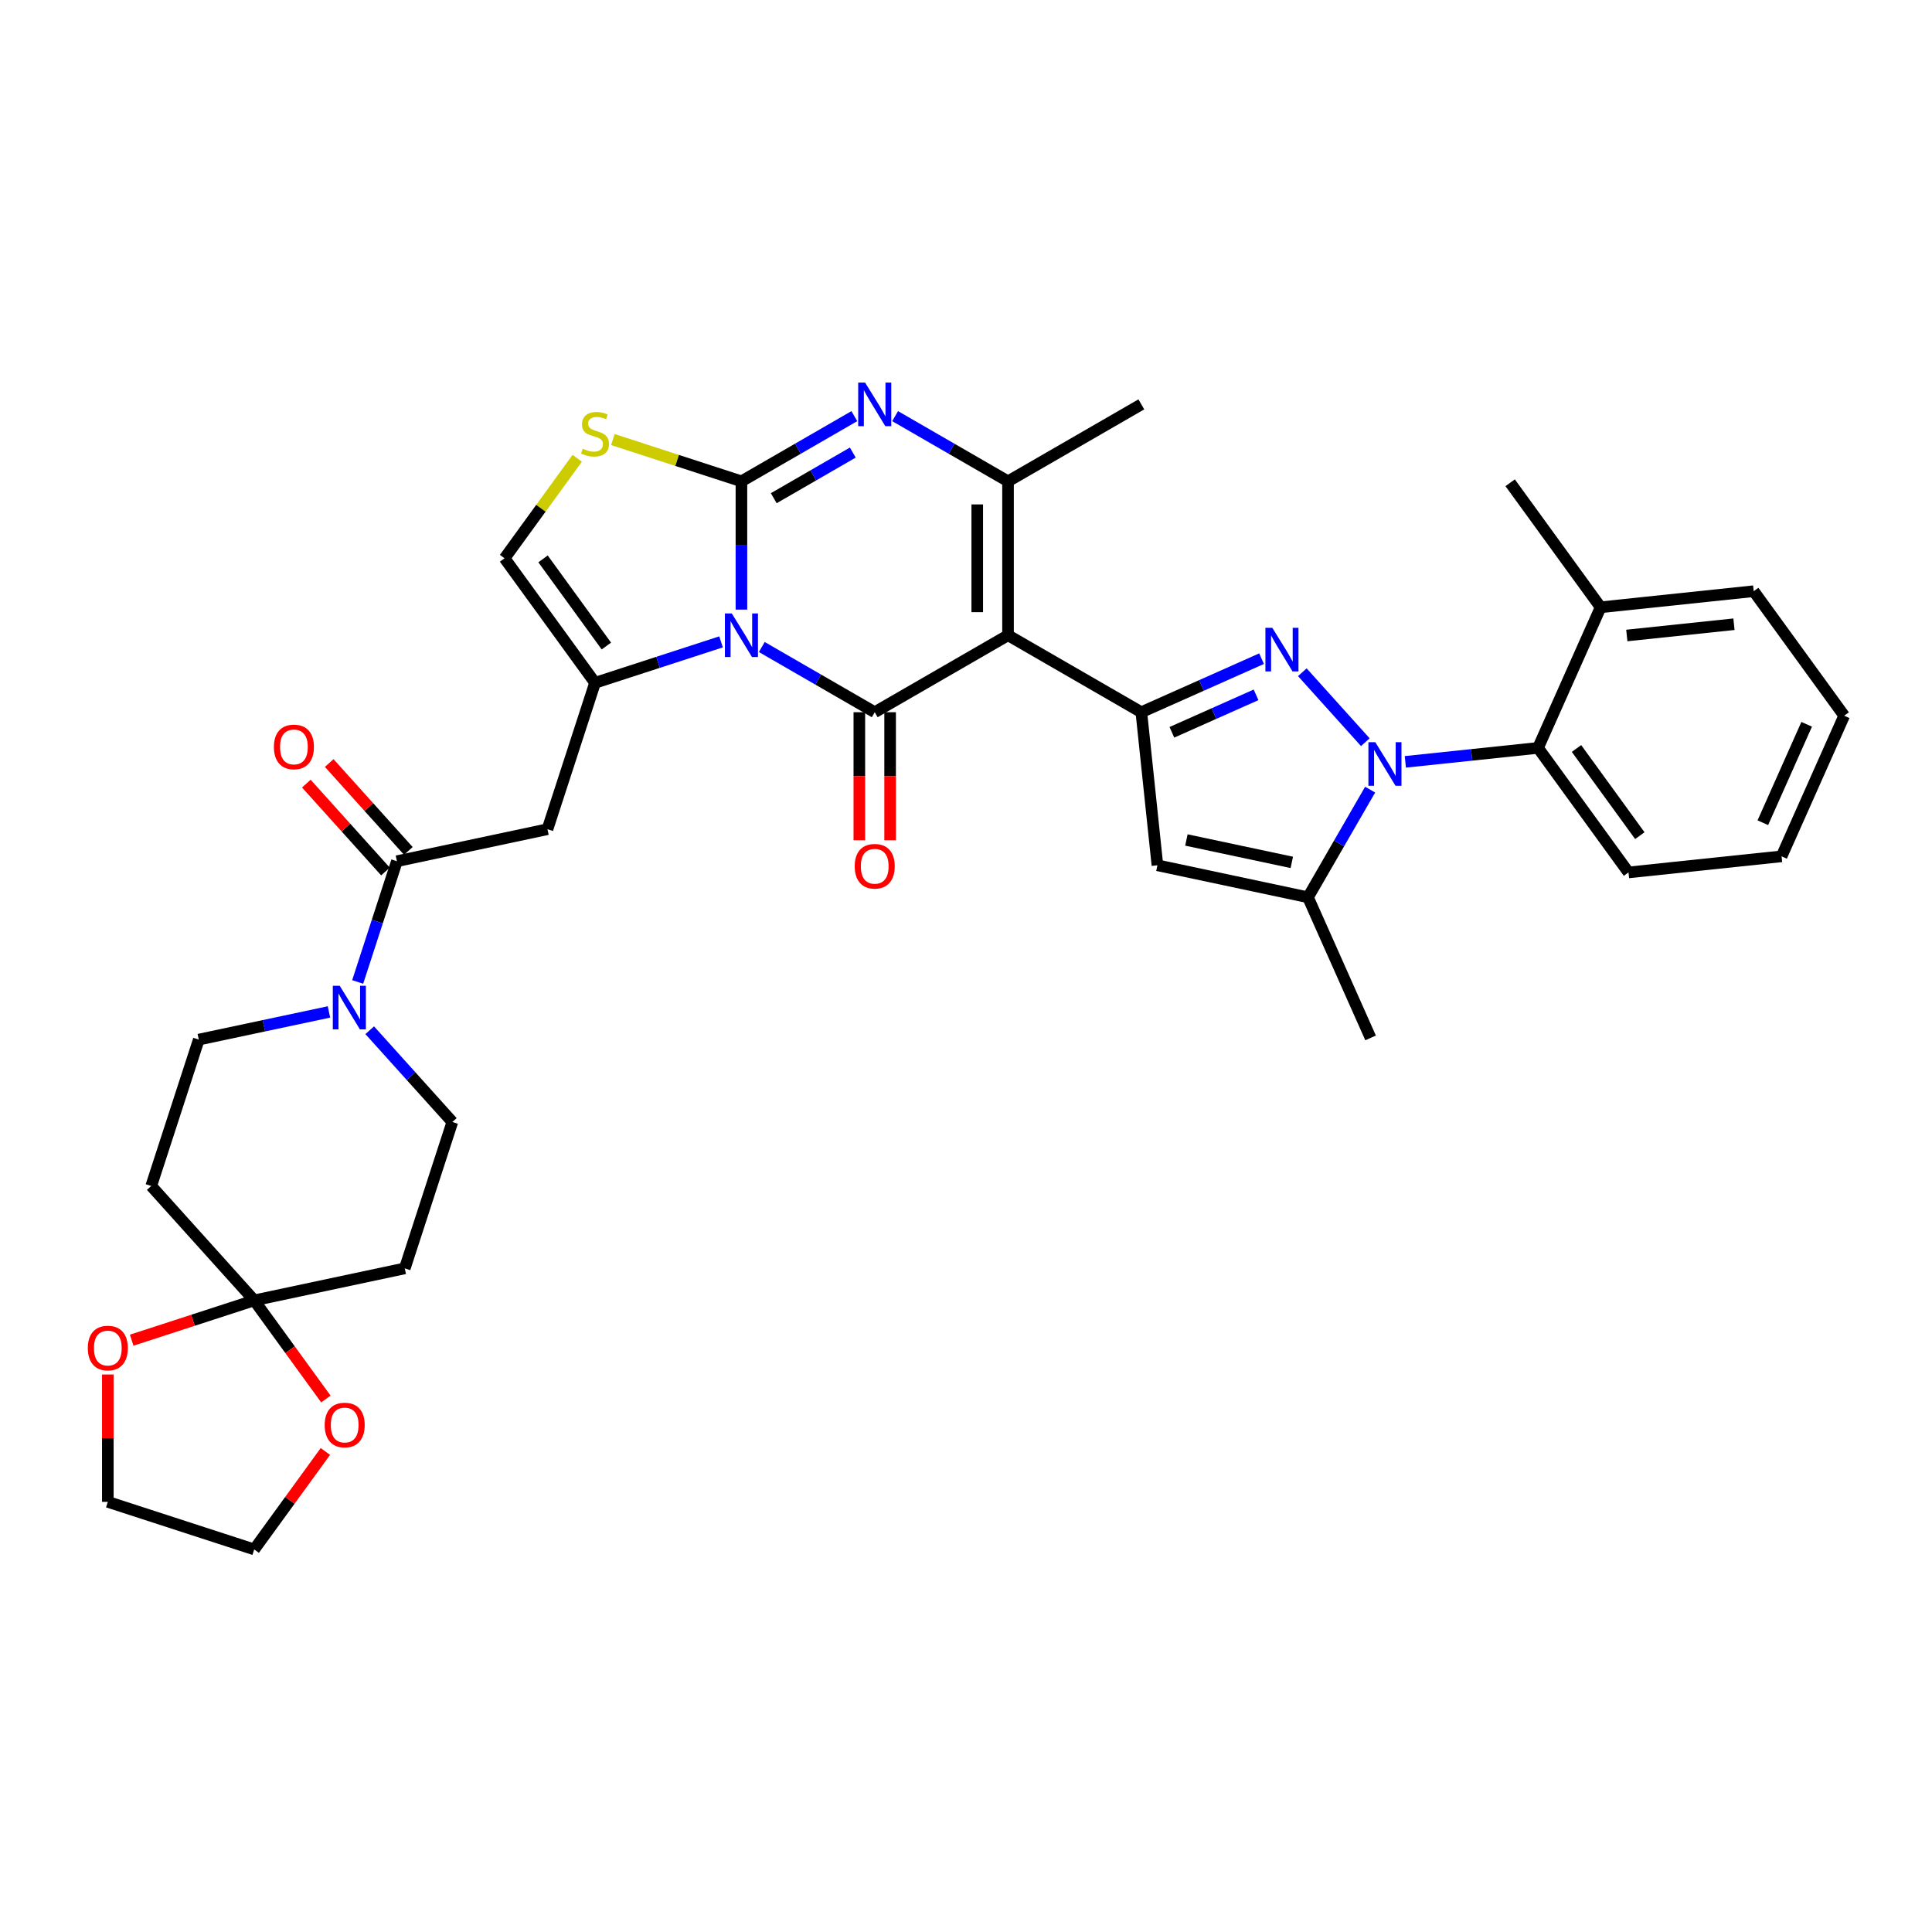 <?xml version='1.0' encoding='iso-8859-1'?>
<svg version='1.1' baseProfile='full'
              xmlns='http://www.w3.org/2000/svg'
                      xmlns:rdkit='http://www.rdkit.org/xml'
                      xmlns:xlink='http://www.w3.org/1999/xlink'
                  xml:space='preserve'
width='1000px' height='1000px' viewBox='0 0 1000 1000'>
<!-- END OF HEADER -->
<rect style='opacity:1.0;fill:#FFFFFF;stroke:none' width='1000' height='1000' x='0' y='0'> </rect>
<path class='bond-0' d='M 131.583,673.073 L 150.129,698.6' style='fill:none;fill-rule:evenodd;stroke:#000000;stroke-width:6px;stroke-linecap:butt;stroke-linejoin:miter;stroke-opacity:1' />
<path class='bond-0' d='M 150.129,698.6 L 168.676,724.127' style='fill:none;fill-rule:evenodd;stroke:#FF0000;stroke-width:6px;stroke-linecap:butt;stroke-linejoin:miter;stroke-opacity:1' />
<path class='bond-1' d='M 131.583,673.073 L 99.872,683.376' style='fill:none;fill-rule:evenodd;stroke:#000000;stroke-width:6px;stroke-linecap:butt;stroke-linejoin:miter;stroke-opacity:1' />
<path class='bond-1' d='M 99.872,683.376 L 68.161,693.68' style='fill:none;fill-rule:evenodd;stroke:#FF0000;stroke-width:6px;stroke-linecap:butt;stroke-linejoin:miter;stroke-opacity:1' />
<path class='bond-2' d='M 131.583,673.073 L 209.512,656.508' style='fill:none;fill-rule:evenodd;stroke:#000000;stroke-width:6px;stroke-linecap:butt;stroke-linejoin:miter;stroke-opacity:1' />
<path class='bond-3' d='M 131.583,673.073 L 78.273,613.866' style='fill:none;fill-rule:evenodd;stroke:#000000;stroke-width:6px;stroke-linecap:butt;stroke-linejoin:miter;stroke-opacity:1' />
<path class='bond-4' d='M 205.441,445.76 L 195.288,477.009' style='fill:none;fill-rule:evenodd;stroke:#000000;stroke-width:6px;stroke-linecap:butt;stroke-linejoin:miter;stroke-opacity:1' />
<path class='bond-4' d='M 195.288,477.009 L 185.134,508.258' style='fill:none;fill-rule:evenodd;stroke:#0000FF;stroke-width:6px;stroke-linecap:butt;stroke-linejoin:miter;stroke-opacity:1' />
<path class='bond-5' d='M 211.362,440.429 L 190.881,417.683' style='fill:none;fill-rule:evenodd;stroke:#000000;stroke-width:6px;stroke-linecap:butt;stroke-linejoin:miter;stroke-opacity:1' />
<path class='bond-5' d='M 190.881,417.683 L 170.401,394.937' style='fill:none;fill-rule:evenodd;stroke:#FF0000;stroke-width:6px;stroke-linecap:butt;stroke-linejoin:miter;stroke-opacity:1' />
<path class='bond-5' d='M 199.521,451.091 L 179.04,428.345' style='fill:none;fill-rule:evenodd;stroke:#000000;stroke-width:6px;stroke-linecap:butt;stroke-linejoin:miter;stroke-opacity:1' />
<path class='bond-5' d='M 179.04,428.345 L 158.56,405.599' style='fill:none;fill-rule:evenodd;stroke:#FF0000;stroke-width:6px;stroke-linecap:butt;stroke-linejoin:miter;stroke-opacity:1' />
<path class='bond-6' d='M 205.441,445.76 L 283.371,429.195' style='fill:none;fill-rule:evenodd;stroke:#000000;stroke-width:6px;stroke-linecap:butt;stroke-linejoin:miter;stroke-opacity:1' />
<path class='bond-7' d='M 170.273,523.773 L 136.583,530.934' style='fill:none;fill-rule:evenodd;stroke:#0000FF;stroke-width:6px;stroke-linecap:butt;stroke-linejoin:miter;stroke-opacity:1' />
<path class='bond-7' d='M 136.583,530.934 L 102.892,538.095' style='fill:none;fill-rule:evenodd;stroke:#000000;stroke-width:6px;stroke-linecap:butt;stroke-linejoin:miter;stroke-opacity:1' />
<path class='bond-8' d='M 191.37,533.246 L 212.751,556.992' style='fill:none;fill-rule:evenodd;stroke:#0000FF;stroke-width:6px;stroke-linecap:butt;stroke-linejoin:miter;stroke-opacity:1' />
<path class='bond-8' d='M 212.751,556.992 L 234.132,580.737' style='fill:none;fill-rule:evenodd;stroke:#000000;stroke-width:6px;stroke-linecap:butt;stroke-linejoin:miter;stroke-opacity:1' />
<path class='bond-9' d='M 168.421,751.279 L 150.002,776.63' style='fill:none;fill-rule:evenodd;stroke:#FF0000;stroke-width:6px;stroke-linecap:butt;stroke-linejoin:miter;stroke-opacity:1' />
<path class='bond-9' d='M 150.002,776.63 L 131.583,801.982' style='fill:none;fill-rule:evenodd;stroke:#000000;stroke-width:6px;stroke-linecap:butt;stroke-linejoin:miter;stroke-opacity:1' />
<path class='bond-10' d='M 307.99,353.424 L 340.602,342.828' style='fill:none;fill-rule:evenodd;stroke:#000000;stroke-width:6px;stroke-linecap:butt;stroke-linejoin:miter;stroke-opacity:1' />
<path class='bond-10' d='M 340.602,342.828 L 373.213,332.232' style='fill:none;fill-rule:evenodd;stroke:#0000FF;stroke-width:6px;stroke-linecap:butt;stroke-linejoin:miter;stroke-opacity:1' />
<path class='bond-11' d='M 307.99,353.424 L 261.161,288.969' style='fill:none;fill-rule:evenodd;stroke:#000000;stroke-width:6px;stroke-linecap:butt;stroke-linejoin:miter;stroke-opacity:1' />
<path class='bond-11' d='M 313.857,334.39 L 281.076,289.272' style='fill:none;fill-rule:evenodd;stroke:#000000;stroke-width:6px;stroke-linecap:butt;stroke-linejoin:miter;stroke-opacity:1' />
<path class='bond-12' d='M 307.99,353.424 L 283.371,429.195' style='fill:none;fill-rule:evenodd;stroke:#000000;stroke-width:6px;stroke-linecap:butt;stroke-linejoin:miter;stroke-opacity:1' />
<path class='bond-13' d='M 317.216,227.512 L 350.489,238.323' style='fill:none;fill-rule:evenodd;stroke:#CCCC00;stroke-width:6px;stroke-linecap:butt;stroke-linejoin:miter;stroke-opacity:1' />
<path class='bond-13' d='M 350.489,238.323 L 383.761,249.134' style='fill:none;fill-rule:evenodd;stroke:#000000;stroke-width:6px;stroke-linecap:butt;stroke-linejoin:miter;stroke-opacity:1' />
<path class='bond-14' d='M 298.764,237.213 L 279.963,263.091' style='fill:none;fill-rule:evenodd;stroke:#CCCC00;stroke-width:6px;stroke-linecap:butt;stroke-linejoin:miter;stroke-opacity:1' />
<path class='bond-14' d='M 279.963,263.091 L 261.161,288.969' style='fill:none;fill-rule:evenodd;stroke:#000000;stroke-width:6px;stroke-linecap:butt;stroke-linejoin:miter;stroke-opacity:1' />
<path class='bond-15' d='M 383.761,249.134 L 383.761,282.333' style='fill:none;fill-rule:evenodd;stroke:#000000;stroke-width:6px;stroke-linecap:butt;stroke-linejoin:miter;stroke-opacity:1' />
<path class='bond-15' d='M 383.761,282.333 L 383.761,315.532' style='fill:none;fill-rule:evenodd;stroke:#0000FF;stroke-width:6px;stroke-linecap:butt;stroke-linejoin:miter;stroke-opacity:1' />
<path class='bond-16' d='M 383.761,249.134 L 412.985,232.262' style='fill:none;fill-rule:evenodd;stroke:#000000;stroke-width:6px;stroke-linecap:butt;stroke-linejoin:miter;stroke-opacity:1' />
<path class='bond-16' d='M 412.985,232.262 L 442.21,215.389' style='fill:none;fill-rule:evenodd;stroke:#0000FF;stroke-width:6px;stroke-linecap:butt;stroke-linejoin:miter;stroke-opacity:1' />
<path class='bond-16' d='M 400.496,257.872 L 420.952,246.061' style='fill:none;fill-rule:evenodd;stroke:#000000;stroke-width:6px;stroke-linecap:butt;stroke-linejoin:miter;stroke-opacity:1' />
<path class='bond-16' d='M 420.952,246.061 L 441.409,234.25' style='fill:none;fill-rule:evenodd;stroke:#0000FF;stroke-width:6px;stroke-linecap:butt;stroke-linejoin:miter;stroke-opacity:1' />
<path class='bond-17' d='M 394.31,334.895 L 423.534,351.767' style='fill:none;fill-rule:evenodd;stroke:#0000FF;stroke-width:6px;stroke-linecap:butt;stroke-linejoin:miter;stroke-opacity:1' />
<path class='bond-17' d='M 423.534,351.767 L 452.758,368.64' style='fill:none;fill-rule:evenodd;stroke:#000000;stroke-width:6px;stroke-linecap:butt;stroke-linejoin:miter;stroke-opacity:1' />
<path class='bond-18' d='M 452.758,368.64 L 521.754,328.805' style='fill:none;fill-rule:evenodd;stroke:#000000;stroke-width:6px;stroke-linecap:butt;stroke-linejoin:miter;stroke-opacity:1' />
<path class='bond-19' d='M 444.791,368.64 L 444.791,401.775' style='fill:none;fill-rule:evenodd;stroke:#000000;stroke-width:6px;stroke-linecap:butt;stroke-linejoin:miter;stroke-opacity:1' />
<path class='bond-19' d='M 444.791,401.775 L 444.791,434.91' style='fill:none;fill-rule:evenodd;stroke:#FF0000;stroke-width:6px;stroke-linecap:butt;stroke-linejoin:miter;stroke-opacity:1' />
<path class='bond-19' d='M 460.725,368.64 L 460.725,401.775' style='fill:none;fill-rule:evenodd;stroke:#000000;stroke-width:6px;stroke-linecap:butt;stroke-linejoin:miter;stroke-opacity:1' />
<path class='bond-19' d='M 460.725,401.775 L 460.725,434.91' style='fill:none;fill-rule:evenodd;stroke:#FF0000;stroke-width:6px;stroke-linecap:butt;stroke-linejoin:miter;stroke-opacity:1' />
<path class='bond-20' d='M 521.754,328.805 L 521.754,249.134' style='fill:none;fill-rule:evenodd;stroke:#000000;stroke-width:6px;stroke-linecap:butt;stroke-linejoin:miter;stroke-opacity:1' />
<path class='bond-20' d='M 505.82,316.854 L 505.82,261.085' style='fill:none;fill-rule:evenodd;stroke:#000000;stroke-width:6px;stroke-linecap:butt;stroke-linejoin:miter;stroke-opacity:1' />
<path class='bond-21' d='M 521.754,328.805 L 590.751,368.64' style='fill:none;fill-rule:evenodd;stroke:#000000;stroke-width:6px;stroke-linecap:butt;stroke-linejoin:miter;stroke-opacity:1' />
<path class='bond-22' d='M 521.754,249.134 L 492.53,232.262' style='fill:none;fill-rule:evenodd;stroke:#000000;stroke-width:6px;stroke-linecap:butt;stroke-linejoin:miter;stroke-opacity:1' />
<path class='bond-22' d='M 492.53,232.262 L 463.306,215.389' style='fill:none;fill-rule:evenodd;stroke:#0000FF;stroke-width:6px;stroke-linecap:butt;stroke-linejoin:miter;stroke-opacity:1' />
<path class='bond-23' d='M 521.754,249.134 L 590.751,209.299' style='fill:none;fill-rule:evenodd;stroke:#000000;stroke-width:6px;stroke-linecap:butt;stroke-linejoin:miter;stroke-opacity:1' />
<path class='bond-24' d='M 590.751,368.64 L 621.868,354.786' style='fill:none;fill-rule:evenodd;stroke:#000000;stroke-width:6px;stroke-linecap:butt;stroke-linejoin:miter;stroke-opacity:1' />
<path class='bond-24' d='M 621.868,354.786 L 652.985,340.931' style='fill:none;fill-rule:evenodd;stroke:#0000FF;stroke-width:6px;stroke-linecap:butt;stroke-linejoin:miter;stroke-opacity:1' />
<path class='bond-24' d='M 606.567,379.04 L 628.349,369.342' style='fill:none;fill-rule:evenodd;stroke:#000000;stroke-width:6px;stroke-linecap:butt;stroke-linejoin:miter;stroke-opacity:1' />
<path class='bond-24' d='M 628.349,369.342 L 650.131,359.644' style='fill:none;fill-rule:evenodd;stroke:#0000FF;stroke-width:6px;stroke-linecap:butt;stroke-linejoin:miter;stroke-opacity:1' />
<path class='bond-25' d='M 590.751,368.64 L 599.079,447.874' style='fill:none;fill-rule:evenodd;stroke:#000000;stroke-width:6px;stroke-linecap:butt;stroke-linejoin:miter;stroke-opacity:1' />
<path class='bond-26' d='M 674.082,347.95 L 706.689,384.164' style='fill:none;fill-rule:evenodd;stroke:#0000FF;stroke-width:6px;stroke-linecap:butt;stroke-linejoin:miter;stroke-opacity:1' />
<path class='bond-27' d='M 599.079,447.874 L 677.008,464.438' style='fill:none;fill-rule:evenodd;stroke:#000000;stroke-width:6px;stroke-linecap:butt;stroke-linejoin:miter;stroke-opacity:1' />
<path class='bond-27' d='M 614.081,434.773 L 668.632,446.368' style='fill:none;fill-rule:evenodd;stroke:#000000;stroke-width:6px;stroke-linecap:butt;stroke-linejoin:miter;stroke-opacity:1' />
<path class='bond-28' d='M 677.008,464.438 L 709.413,537.221' style='fill:none;fill-rule:evenodd;stroke:#000000;stroke-width:6px;stroke-linecap:butt;stroke-linejoin:miter;stroke-opacity:1' />
<path class='bond-29' d='M 677.008,464.438 L 693.094,436.576' style='fill:none;fill-rule:evenodd;stroke:#000000;stroke-width:6px;stroke-linecap:butt;stroke-linejoin:miter;stroke-opacity:1' />
<path class='bond-29' d='M 693.094,436.576 L 709.18,408.715' style='fill:none;fill-rule:evenodd;stroke:#0000FF;stroke-width:6px;stroke-linecap:butt;stroke-linejoin:miter;stroke-opacity:1' />
<path class='bond-30' d='M 727.392,394.333 L 761.735,390.723' style='fill:none;fill-rule:evenodd;stroke:#0000FF;stroke-width:6px;stroke-linecap:butt;stroke-linejoin:miter;stroke-opacity:1' />
<path class='bond-30' d='M 761.735,390.723 L 796.078,387.114' style='fill:none;fill-rule:evenodd;stroke:#000000;stroke-width:6px;stroke-linecap:butt;stroke-linejoin:miter;stroke-opacity:1' />
<path class='bond-31' d='M 796.078,387.114 L 842.907,451.569' style='fill:none;fill-rule:evenodd;stroke:#000000;stroke-width:6px;stroke-linecap:butt;stroke-linejoin:miter;stroke-opacity:1' />
<path class='bond-31' d='M 815.993,387.416 L 848.773,432.535' style='fill:none;fill-rule:evenodd;stroke:#000000;stroke-width:6px;stroke-linecap:butt;stroke-linejoin:miter;stroke-opacity:1' />
<path class='bond-32' d='M 796.078,387.114 L 828.482,314.331' style='fill:none;fill-rule:evenodd;stroke:#000000;stroke-width:6px;stroke-linecap:butt;stroke-linejoin:miter;stroke-opacity:1' />
<path class='bond-33' d='M 842.907,451.569 L 922.141,443.241' style='fill:none;fill-rule:evenodd;stroke:#000000;stroke-width:6px;stroke-linecap:butt;stroke-linejoin:miter;stroke-opacity:1' />
<path class='bond-34' d='M 922.141,443.241 L 954.545,370.458' style='fill:none;fill-rule:evenodd;stroke:#000000;stroke-width:6px;stroke-linecap:butt;stroke-linejoin:miter;stroke-opacity:1' />
<path class='bond-34' d='M 912.445,425.842 L 935.128,374.895' style='fill:none;fill-rule:evenodd;stroke:#000000;stroke-width:6px;stroke-linecap:butt;stroke-linejoin:miter;stroke-opacity:1' />
<path class='bond-35' d='M 954.545,370.458 L 907.716,306.003' style='fill:none;fill-rule:evenodd;stroke:#000000;stroke-width:6px;stroke-linecap:butt;stroke-linejoin:miter;stroke-opacity:1' />
<path class='bond-36' d='M 907.716,306.003 L 828.482,314.331' style='fill:none;fill-rule:evenodd;stroke:#000000;stroke-width:6px;stroke-linecap:butt;stroke-linejoin:miter;stroke-opacity:1' />
<path class='bond-36' d='M 897.497,323.099 L 842.033,328.929' style='fill:none;fill-rule:evenodd;stroke:#000000;stroke-width:6px;stroke-linecap:butt;stroke-linejoin:miter;stroke-opacity:1' />
<path class='bond-37' d='M 828.482,314.331 L 781.653,249.877' style='fill:none;fill-rule:evenodd;stroke:#000000;stroke-width:6px;stroke-linecap:butt;stroke-linejoin:miter;stroke-opacity:1' />
<path class='bond-38' d='M 131.583,801.982 L 55.812,777.363' style='fill:none;fill-rule:evenodd;stroke:#000000;stroke-width:6px;stroke-linecap:butt;stroke-linejoin:miter;stroke-opacity:1' />
<path class='bond-39' d='M 55.812,777.363 L 55.812,744.403' style='fill:none;fill-rule:evenodd;stroke:#000000;stroke-width:6px;stroke-linecap:butt;stroke-linejoin:miter;stroke-opacity:1' />
<path class='bond-39' d='M 55.812,744.403 L 55.812,711.443' style='fill:none;fill-rule:evenodd;stroke:#FF0000;stroke-width:6px;stroke-linecap:butt;stroke-linejoin:miter;stroke-opacity:1' />
<path class='bond-40' d='M 209.512,656.508 L 234.132,580.737' style='fill:none;fill-rule:evenodd;stroke:#000000;stroke-width:6px;stroke-linecap:butt;stroke-linejoin:miter;stroke-opacity:1' />
<path class='bond-41' d='M 78.273,613.866 L 102.892,538.095' style='fill:none;fill-rule:evenodd;stroke:#000000;stroke-width:6px;stroke-linecap:butt;stroke-linejoin:miter;stroke-opacity:1' />
<path  class='atom-2' d='M 175.834 510.249
L 183.228 522.2
Q 183.961 523.379, 185.14 525.514
Q 186.319 527.649, 186.383 527.777
L 186.383 510.249
L 189.378 510.249
L 189.378 532.812
L 186.287 532.812
L 178.352 519.746
Q 177.428 518.216, 176.44 516.464
Q 175.484 514.711, 175.197 514.169
L 175.197 532.812
L 172.265 532.812
L 172.265 510.249
L 175.834 510.249
' fill='#0000FF'/>
<path  class='atom-3' d='M 141.774 386.617
Q 141.774 381.199, 144.451 378.172
Q 147.128 375.144, 152.131 375.144
Q 157.135 375.144, 159.812 378.172
Q 162.489 381.199, 162.489 386.617
Q 162.489 392.098, 159.78 395.221
Q 157.071 398.312, 152.131 398.312
Q 147.16 398.312, 144.451 395.221
Q 141.774 392.13, 141.774 386.617
M 152.131 395.763
Q 155.573 395.763, 157.422 393.468
Q 159.302 391.142, 159.302 386.617
Q 159.302 382.187, 157.422 379.956
Q 155.573 377.694, 152.131 377.694
Q 148.69 377.694, 146.809 379.924
Q 144.961 382.155, 144.961 386.617
Q 144.961 391.174, 146.809 393.468
Q 148.69 395.763, 152.131 395.763
' fill='#FF0000'/>
<path  class='atom-4' d='M 168.055 737.591
Q 168.055 732.174, 170.732 729.146
Q 173.409 726.119, 178.412 726.119
Q 183.415 726.119, 186.092 729.146
Q 188.769 732.174, 188.769 737.591
Q 188.769 743.073, 186.06 746.196
Q 183.351 749.287, 178.412 749.287
Q 173.44 749.287, 170.732 746.196
Q 168.055 743.104, 168.055 737.591
M 178.412 746.737
Q 181.854 746.737, 183.702 744.443
Q 185.582 742.117, 185.582 737.591
Q 185.582 733.162, 183.702 730.931
Q 181.854 728.668, 178.412 728.668
Q 174.97 728.668, 173.09 730.899
Q 171.242 733.13, 171.242 737.591
Q 171.242 742.148, 173.09 744.443
Q 174.97 746.737, 178.412 746.737
' fill='#FF0000'/>
<path  class='atom-6' d='M 301.617 232.259
Q 301.872 232.354, 302.923 232.8
Q 303.975 233.247, 305.122 233.533
Q 306.301 233.788, 307.448 233.788
Q 309.584 233.788, 310.826 232.769
Q 312.069 231.717, 312.069 229.9
Q 312.069 228.658, 311.432 227.893
Q 310.826 227.128, 309.87 226.714
Q 308.914 226.299, 307.321 225.821
Q 305.313 225.216, 304.102 224.642
Q 302.923 224.069, 302.063 222.858
Q 301.234 221.647, 301.234 219.607
Q 301.234 216.771, 303.146 215.018
Q 305.09 213.265, 308.914 213.265
Q 311.528 213.265, 314.491 214.508
L 313.758 216.962
Q 311.05 215.847, 309.01 215.847
Q 306.811 215.847, 305.6 216.771
Q 304.389 217.663, 304.421 219.225
Q 304.421 220.436, 305.026 221.169
Q 305.664 221.902, 306.556 222.316
Q 307.48 222.73, 309.01 223.208
Q 311.05 223.846, 312.261 224.483
Q 313.472 225.12, 314.332 226.427
Q 315.224 227.702, 315.224 229.9
Q 315.224 233.024, 313.121 234.713
Q 311.05 236.37, 307.576 236.37
Q 305.568 236.37, 304.039 235.924
Q 302.541 235.509, 300.756 234.776
L 301.617 232.259
' fill='#CCCC00'/>
<path  class='atom-9' d='M 378.774 317.523
L 386.167 329.474
Q 386.9 330.653, 388.079 332.788
Q 389.259 334.923, 389.322 335.051
L 389.322 317.523
L 392.318 317.523
L 392.318 340.086
L 389.227 340.086
L 381.292 327.02
Q 380.367 325.49, 379.379 323.738
Q 378.423 321.985, 378.137 321.443
L 378.137 340.086
L 375.205 340.086
L 375.205 317.523
L 378.774 317.523
' fill='#0000FF'/>
<path  class='atom-13' d='M 447.771 198.018
L 455.164 209.968
Q 455.897 211.147, 457.076 213.283
Q 458.255 215.418, 458.319 215.545
L 458.319 198.018
L 461.314 198.018
L 461.314 220.58
L 458.223 220.58
L 450.288 207.514
Q 449.364 205.985, 448.376 204.232
Q 447.42 202.479, 447.133 201.938
L 447.133 220.58
L 444.201 220.58
L 444.201 198.018
L 447.771 198.018
' fill='#0000FF'/>
<path  class='atom-14' d='M 442.401 448.374
Q 442.401 442.956, 445.078 439.929
Q 447.755 436.901, 452.758 436.901
Q 457.761 436.901, 460.438 439.929
Q 463.115 442.956, 463.115 448.374
Q 463.115 453.855, 460.406 456.978
Q 457.697 460.07, 452.758 460.07
Q 447.786 460.07, 445.078 456.978
Q 442.401 453.887, 442.401 448.374
M 452.758 457.52
Q 456.2 457.52, 458.048 455.226
Q 459.928 452.899, 459.928 448.374
Q 459.928 443.944, 458.048 441.714
Q 456.2 439.451, 452.758 439.451
Q 449.316 439.451, 447.436 441.682
Q 445.588 443.912, 445.588 448.374
Q 445.588 452.931, 447.436 455.226
Q 449.316 457.52, 452.758 457.52
' fill='#FF0000'/>
<path  class='atom-18' d='M 658.546 324.954
L 665.94 336.904
Q 666.673 338.083, 667.852 340.219
Q 669.031 342.354, 669.095 342.481
L 669.095 324.954
L 672.09 324.954
L 672.09 347.516
L 668.999 347.516
L 661.064 334.45
Q 660.14 332.921, 659.152 331.168
Q 658.196 329.415, 657.909 328.873
L 657.909 347.516
L 654.977 347.516
L 654.977 324.954
L 658.546 324.954
' fill='#0000FF'/>
<path  class='atom-22' d='M 711.856 384.16
L 719.25 396.111
Q 719.983 397.29, 721.162 399.425
Q 722.341 401.56, 722.405 401.688
L 722.405 384.16
L 725.4 384.16
L 725.4 406.723
L 722.309 406.723
L 714.374 393.657
Q 713.45 392.127, 712.462 390.375
Q 711.506 388.622, 711.219 388.08
L 711.219 406.723
L 708.287 406.723
L 708.287 384.16
L 711.856 384.16
' fill='#0000FF'/>
<path  class='atom-32' d='M 45.455 697.756
Q 45.455 692.339, 48.132 689.311
Q 50.808 686.284, 55.812 686.284
Q 60.815 686.284, 63.492 689.311
Q 66.169 692.339, 66.169 697.756
Q 66.169 703.237, 63.46 706.36
Q 60.751 709.452, 55.812 709.452
Q 50.84 709.452, 48.132 706.36
Q 45.455 703.269, 45.455 697.756
M 55.812 706.902
Q 59.254 706.902, 61.102 704.608
Q 62.982 702.281, 62.982 697.756
Q 62.982 693.326, 61.102 691.096
Q 59.254 688.833, 55.812 688.833
Q 52.37 688.833, 50.49 691.064
Q 48.641 693.295, 48.641 697.756
Q 48.641 702.313, 50.49 704.608
Q 52.37 706.902, 55.812 706.902
' fill='#FF0000'/>
</svg>
